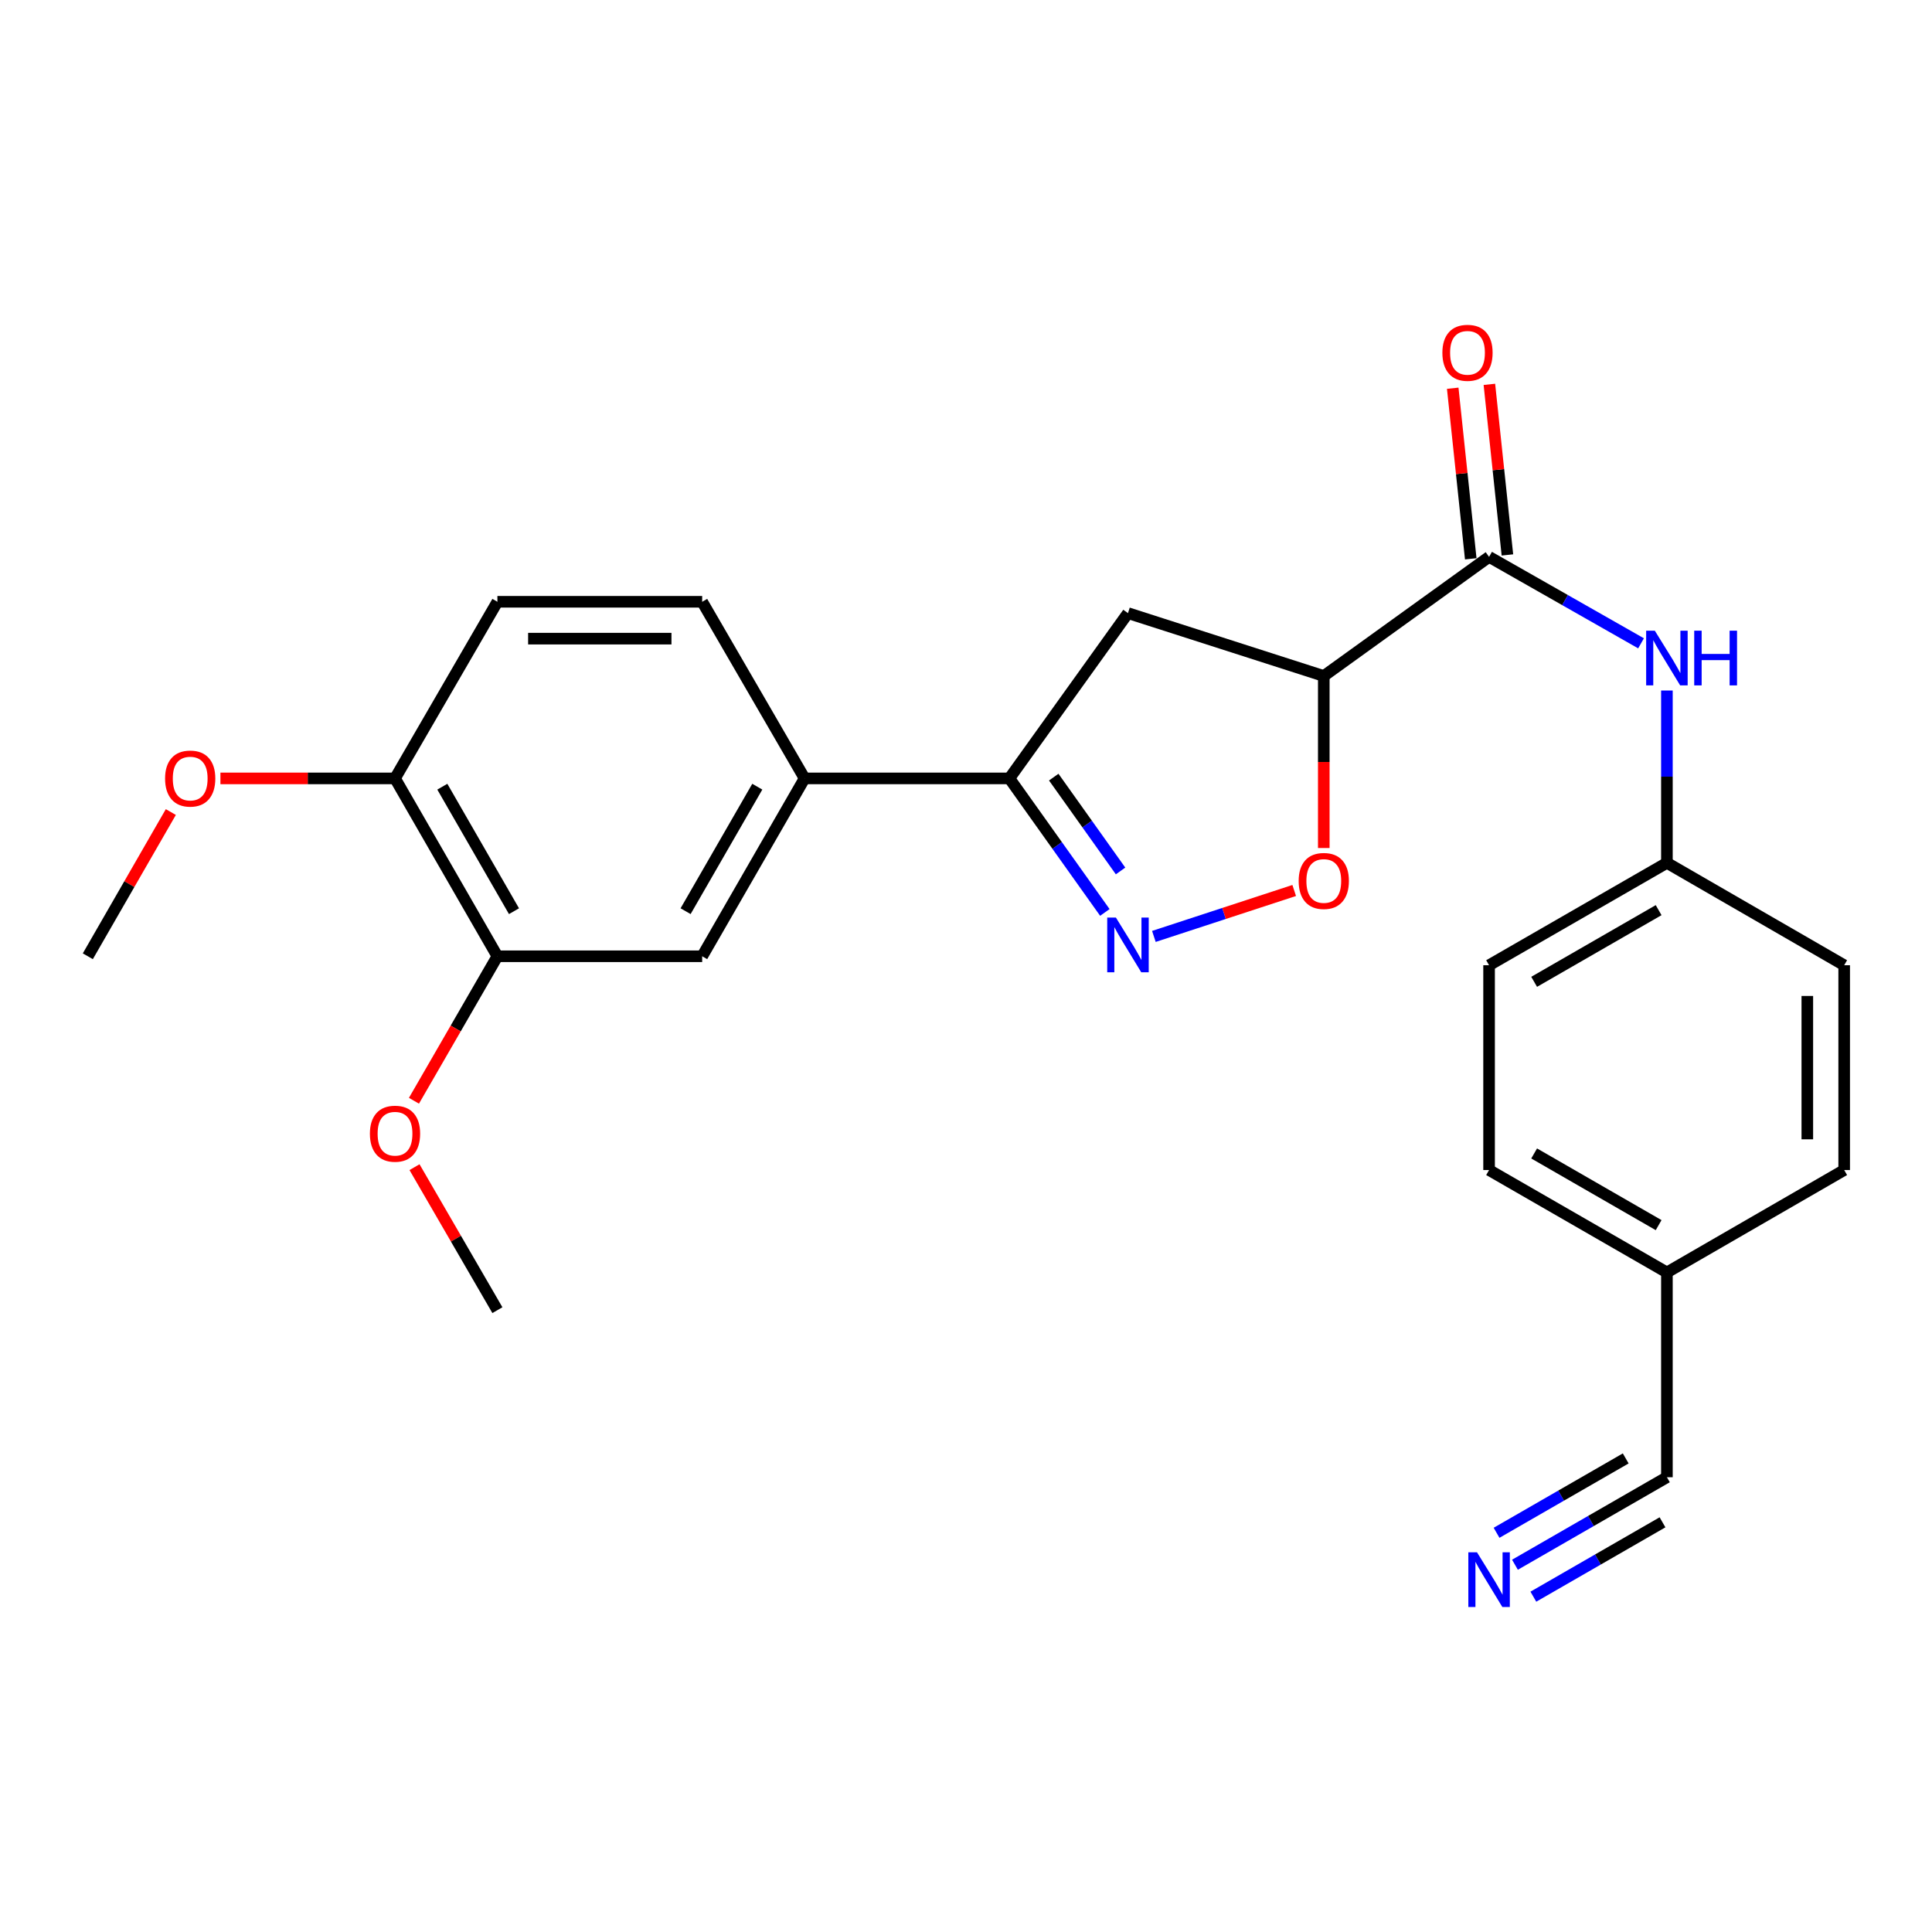 <?xml version='1.0' encoding='iso-8859-1'?>
<svg version='1.1' baseProfile='full'
              xmlns='http://www.w3.org/2000/svg'
                      xmlns:rdkit='http://www.rdkit.org/xml'
                      xmlns:xlink='http://www.w3.org/1999/xlink'
                  xml:space='preserve'
width='1000px' height='1000px' viewBox='0 0 1000 1000'>
<!-- END OF HEADER -->
<rect style='opacity:1.0;fill:#FFFFFF;stroke:none' width='1000' height='1000' x='0' y='0'> </rect>
<path class='bond-2' d='M 597.245,484.691 L 633.56,472.803' style='fill:none;fill-rule:evenodd;stroke:#0000FF;stroke-width:6px;stroke-linecap:butt;stroke-linejoin:miter;stroke-opacity:1' />
<path class='bond-2' d='M 633.56,472.803 L 669.876,460.914' style='fill:none;fill-rule:evenodd;stroke:#FF0000;stroke-width:6px;stroke-linecap:butt;stroke-linejoin:miter;stroke-opacity:1' />
<path class='bond-3' d='M 571.87,472.275 L 547.166,437.587' style='fill:none;fill-rule:evenodd;stroke:#0000FF;stroke-width:6px;stroke-linecap:butt;stroke-linejoin:miter;stroke-opacity:1' />
<path class='bond-3' d='M 547.166,437.587 L 522.462,402.899' style='fill:none;fill-rule:evenodd;stroke:#000000;stroke-width:6px;stroke-linecap:butt;stroke-linejoin:miter;stroke-opacity:1' />
<path class='bond-3' d='M 580.001,450.8 L 562.708,426.518' style='fill:none;fill-rule:evenodd;stroke:#0000FF;stroke-width:6px;stroke-linecap:butt;stroke-linejoin:miter;stroke-opacity:1' />
<path class='bond-3' d='M 562.708,426.518 L 545.416,402.236' style='fill:none;fill-rule:evenodd;stroke:#000000;stroke-width:6px;stroke-linecap:butt;stroke-linejoin:miter;stroke-opacity:1' />
<path class='bond-0' d='M 685.189,349.897 L 685.189,394.414' style='fill:none;fill-rule:evenodd;stroke:#000000;stroke-width:6px;stroke-linecap:butt;stroke-linejoin:miter;stroke-opacity:1' />
<path class='bond-0' d='M 685.189,394.414 L 685.189,438.931' style='fill:none;fill-rule:evenodd;stroke:#FF0000;stroke-width:6px;stroke-linecap:butt;stroke-linejoin:miter;stroke-opacity:1' />
<path class='bond-1' d='M 685.189,349.897 L 770.745,288.234' style='fill:none;fill-rule:evenodd;stroke:#000000;stroke-width:6px;stroke-linecap:butt;stroke-linejoin:miter;stroke-opacity:1' />
<path class='bond-25' d='M 685.189,349.897 L 583.839,317.354' style='fill:none;fill-rule:evenodd;stroke:#000000;stroke-width:6px;stroke-linecap:butt;stroke-linejoin:miter;stroke-opacity:1' />
<path class='bond-6' d='M 770.745,288.234 L 810.073,310.609' style='fill:none;fill-rule:evenodd;stroke:#000000;stroke-width:6px;stroke-linecap:butt;stroke-linejoin:miter;stroke-opacity:1' />
<path class='bond-6' d='M 810.073,310.609 L 849.401,332.984' style='fill:none;fill-rule:evenodd;stroke:#0000FF;stroke-width:6px;stroke-linecap:butt;stroke-linejoin:miter;stroke-opacity:1' />
<path class='bond-11' d='M 780.233,287.231 L 775.567,243.086' style='fill:none;fill-rule:evenodd;stroke:#000000;stroke-width:6px;stroke-linecap:butt;stroke-linejoin:miter;stroke-opacity:1' />
<path class='bond-11' d='M 775.567,243.086 L 770.901,198.942' style='fill:none;fill-rule:evenodd;stroke:#FF0000;stroke-width:6px;stroke-linecap:butt;stroke-linejoin:miter;stroke-opacity:1' />
<path class='bond-11' d='M 761.257,289.237 L 756.592,245.092' style='fill:none;fill-rule:evenodd;stroke:#000000;stroke-width:6px;stroke-linecap:butt;stroke-linejoin:miter;stroke-opacity:1' />
<path class='bond-11' d='M 756.592,245.092 L 751.926,200.947' style='fill:none;fill-rule:evenodd;stroke:#FF0000;stroke-width:6px;stroke-linecap:butt;stroke-linejoin:miter;stroke-opacity:1' />
<path class='bond-4' d='M 522.462,402.899 L 583.839,317.354' style='fill:none;fill-rule:evenodd;stroke:#000000;stroke-width:6px;stroke-linecap:butt;stroke-linejoin:miter;stroke-opacity:1' />
<path class='bond-5' d='M 522.462,402.899 L 416.458,402.899' style='fill:none;fill-rule:evenodd;stroke:#000000;stroke-width:6px;stroke-linecap:butt;stroke-linejoin:miter;stroke-opacity:1' />
<path class='bond-8' d='M 416.458,402.899 L 363.446,494.963' style='fill:none;fill-rule:evenodd;stroke:#000000;stroke-width:6px;stroke-linecap:butt;stroke-linejoin:miter;stroke-opacity:1' />
<path class='bond-8' d='M 391.971,407.187 L 354.862,471.632' style='fill:none;fill-rule:evenodd;stroke:#000000;stroke-width:6px;stroke-linecap:butt;stroke-linejoin:miter;stroke-opacity:1' />
<path class='bond-13' d='M 416.458,402.899 L 363.446,311.481' style='fill:none;fill-rule:evenodd;stroke:#000000;stroke-width:6px;stroke-linecap:butt;stroke-linejoin:miter;stroke-opacity:1' />
<path class='bond-15' d='M 862.788,357.41 L 862.788,402.007' style='fill:none;fill-rule:evenodd;stroke:#0000FF;stroke-width:6px;stroke-linecap:butt;stroke-linejoin:miter;stroke-opacity:1' />
<path class='bond-15' d='M 862.788,402.007 L 862.788,446.604' style='fill:none;fill-rule:evenodd;stroke:#000000;stroke-width:6px;stroke-linecap:butt;stroke-linejoin:miter;stroke-opacity:1' />
<path class='bond-7' d='M 784.14,809.905 L 823.464,787.261' style='fill:none;fill-rule:evenodd;stroke:#0000FF;stroke-width:6px;stroke-linecap:butt;stroke-linejoin:miter;stroke-opacity:1' />
<path class='bond-7' d='M 823.464,787.261 L 862.788,764.616' style='fill:none;fill-rule:evenodd;stroke:#000000;stroke-width:6px;stroke-linecap:butt;stroke-linejoin:miter;stroke-opacity:1' />
<path class='bond-7' d='M 793.662,826.44 L 827.087,807.193' style='fill:none;fill-rule:evenodd;stroke:#0000FF;stroke-width:6px;stroke-linecap:butt;stroke-linejoin:miter;stroke-opacity:1' />
<path class='bond-7' d='M 827.087,807.193 L 860.513,787.945' style='fill:none;fill-rule:evenodd;stroke:#000000;stroke-width:6px;stroke-linecap:butt;stroke-linejoin:miter;stroke-opacity:1' />
<path class='bond-7' d='M 774.619,793.37 L 808.044,774.122' style='fill:none;fill-rule:evenodd;stroke:#0000FF;stroke-width:6px;stroke-linecap:butt;stroke-linejoin:miter;stroke-opacity:1' />
<path class='bond-7' d='M 808.044,774.122 L 841.47,754.875' style='fill:none;fill-rule:evenodd;stroke:#000000;stroke-width:6px;stroke-linecap:butt;stroke-linejoin:miter;stroke-opacity:1' />
<path class='bond-9' d='M 363.446,494.963 L 257.452,494.963' style='fill:none;fill-rule:evenodd;stroke:#000000;stroke-width:6px;stroke-linecap:butt;stroke-linejoin:miter;stroke-opacity:1' />
<path class='bond-17' d='M 257.452,494.963 L 235.856,532.357' style='fill:none;fill-rule:evenodd;stroke:#000000;stroke-width:6px;stroke-linecap:butt;stroke-linejoin:miter;stroke-opacity:1' />
<path class='bond-17' d='M 235.856,532.357 L 214.261,569.751' style='fill:none;fill-rule:evenodd;stroke:#FF0000;stroke-width:6px;stroke-linecap:butt;stroke-linejoin:miter;stroke-opacity:1' />
<path class='bond-26' d='M 257.452,494.963 L 204.461,402.899' style='fill:none;fill-rule:evenodd;stroke:#000000;stroke-width:6px;stroke-linecap:butt;stroke-linejoin:miter;stroke-opacity:1' />
<path class='bond-26' d='M 266.04,471.635 L 228.946,407.19' style='fill:none;fill-rule:evenodd;stroke:#000000;stroke-width:6px;stroke-linecap:butt;stroke-linejoin:miter;stroke-opacity:1' />
<path class='bond-10' d='M 862.788,764.616 L 862.788,658.612' style='fill:none;fill-rule:evenodd;stroke:#000000;stroke-width:6px;stroke-linecap:butt;stroke-linejoin:miter;stroke-opacity:1' />
<path class='bond-12' d='M 204.461,402.899 L 257.452,311.481' style='fill:none;fill-rule:evenodd;stroke:#000000;stroke-width:6px;stroke-linecap:butt;stroke-linejoin:miter;stroke-opacity:1' />
<path class='bond-22' d='M 204.461,402.899 L 159.278,402.899' style='fill:none;fill-rule:evenodd;stroke:#000000;stroke-width:6px;stroke-linecap:butt;stroke-linejoin:miter;stroke-opacity:1' />
<path class='bond-22' d='M 159.278,402.899 L 114.096,402.899' style='fill:none;fill-rule:evenodd;stroke:#FF0000;stroke-width:6px;stroke-linecap:butt;stroke-linejoin:miter;stroke-opacity:1' />
<path class='bond-14' d='M 363.446,311.481 L 257.452,311.481' style='fill:none;fill-rule:evenodd;stroke:#000000;stroke-width:6px;stroke-linecap:butt;stroke-linejoin:miter;stroke-opacity:1' />
<path class='bond-14' d='M 347.547,330.562 L 273.351,330.562' style='fill:none;fill-rule:evenodd;stroke:#000000;stroke-width:6px;stroke-linecap:butt;stroke-linejoin:miter;stroke-opacity:1' />
<path class='bond-18' d='M 862.788,446.604 L 954.545,499.606' style='fill:none;fill-rule:evenodd;stroke:#000000;stroke-width:6px;stroke-linecap:butt;stroke-linejoin:miter;stroke-opacity:1' />
<path class='bond-19' d='M 862.788,446.604 L 770.745,499.606' style='fill:none;fill-rule:evenodd;stroke:#000000;stroke-width:6px;stroke-linecap:butt;stroke-linejoin:miter;stroke-opacity:1' />
<path class='bond-19' d='M 858.503,471.09 L 794.073,508.191' style='fill:none;fill-rule:evenodd;stroke:#000000;stroke-width:6px;stroke-linecap:butt;stroke-linejoin:miter;stroke-opacity:1' />
<path class='bond-16' d='M 862.788,658.612 L 770.745,605.61' style='fill:none;fill-rule:evenodd;stroke:#000000;stroke-width:6px;stroke-linecap:butt;stroke-linejoin:miter;stroke-opacity:1' />
<path class='bond-16' d='M 858.503,634.127 L 794.073,597.025' style='fill:none;fill-rule:evenodd;stroke:#000000;stroke-width:6px;stroke-linecap:butt;stroke-linejoin:miter;stroke-opacity:1' />
<path class='bond-27' d='M 862.788,658.612 L 954.545,605.61' style='fill:none;fill-rule:evenodd;stroke:#000000;stroke-width:6px;stroke-linecap:butt;stroke-linejoin:miter;stroke-opacity:1' />
<path class='bond-23' d='M 214.548,604.122 L 236,641.13' style='fill:none;fill-rule:evenodd;stroke:#FF0000;stroke-width:6px;stroke-linecap:butt;stroke-linejoin:miter;stroke-opacity:1' />
<path class='bond-23' d='M 236,641.13 L 257.452,678.138' style='fill:none;fill-rule:evenodd;stroke:#000000;stroke-width:6px;stroke-linecap:butt;stroke-linejoin:miter;stroke-opacity:1' />
<path class='bond-20' d='M 954.545,499.606 L 954.545,605.61' style='fill:none;fill-rule:evenodd;stroke:#000000;stroke-width:6px;stroke-linecap:butt;stroke-linejoin:miter;stroke-opacity:1' />
<path class='bond-20' d='M 935.465,515.507 L 935.465,589.71' style='fill:none;fill-rule:evenodd;stroke:#000000;stroke-width:6px;stroke-linecap:butt;stroke-linejoin:miter;stroke-opacity:1' />
<path class='bond-21' d='M 770.745,499.606 L 770.745,605.61' style='fill:none;fill-rule:evenodd;stroke:#000000;stroke-width:6px;stroke-linecap:butt;stroke-linejoin:miter;stroke-opacity:1' />
<path class='bond-24' d='M 88.422,420.314 L 66.938,457.639' style='fill:none;fill-rule:evenodd;stroke:#FF0000;stroke-width:6px;stroke-linecap:butt;stroke-linejoin:miter;stroke-opacity:1' />
<path class='bond-24' d='M 66.938,457.639 L 45.455,494.963' style='fill:none;fill-rule:evenodd;stroke:#000000;stroke-width:6px;stroke-linecap:butt;stroke-linejoin:miter;stroke-opacity:1' />
<path  class='atom-0' d='M 577.579 474.92
L 586.859 489.92
Q 587.779 491.4, 589.259 494.08
Q 590.739 496.76, 590.819 496.92
L 590.819 474.92
L 594.579 474.92
L 594.579 503.24
L 590.699 503.24
L 580.739 486.84
Q 579.579 484.92, 578.339 482.72
Q 577.139 480.52, 576.779 479.84
L 576.779 503.24
L 573.099 503.24
L 573.099 474.92
L 577.579 474.92
' fill='#0000FF'/>
<path  class='atom-3' d='M 672.189 455.981
Q 672.189 449.181, 675.549 445.381
Q 678.909 441.581, 685.189 441.581
Q 691.469 441.581, 694.829 445.381
Q 698.189 449.181, 698.189 455.981
Q 698.189 462.861, 694.789 466.781
Q 691.389 470.661, 685.189 470.661
Q 678.949 470.661, 675.549 466.781
Q 672.189 462.901, 672.189 455.981
M 685.189 467.461
Q 689.509 467.461, 691.829 464.581
Q 694.189 461.661, 694.189 455.981
Q 694.189 450.421, 691.829 447.621
Q 689.509 444.781, 685.189 444.781
Q 680.869 444.781, 678.509 447.581
Q 676.189 450.381, 676.189 455.981
Q 676.189 461.701, 678.509 464.581
Q 680.869 467.461, 685.189 467.461
' fill='#FF0000'/>
<path  class='atom-7' d='M 856.528 326.44
L 865.808 341.44
Q 866.728 342.92, 868.208 345.6
Q 869.688 348.28, 869.768 348.44
L 869.768 326.44
L 873.528 326.44
L 873.528 354.76
L 869.648 354.76
L 859.688 338.36
Q 858.528 336.44, 857.288 334.24
Q 856.088 332.04, 855.728 331.36
L 855.728 354.76
L 852.048 354.76
L 852.048 326.44
L 856.528 326.44
' fill='#0000FF'/>
<path  class='atom-7' d='M 876.928 326.44
L 880.768 326.44
L 880.768 338.48
L 895.248 338.48
L 895.248 326.44
L 899.088 326.44
L 899.088 354.76
L 895.248 354.76
L 895.248 341.68
L 880.768 341.68
L 880.768 354.76
L 876.928 354.76
L 876.928 326.44
' fill='#0000FF'/>
<path  class='atom-8' d='M 764.485 803.459
L 773.765 818.459
Q 774.685 819.939, 776.165 822.619
Q 777.645 825.299, 777.725 825.459
L 777.725 803.459
L 781.485 803.459
L 781.485 831.779
L 777.605 831.779
L 767.645 815.379
Q 766.485 813.459, 765.245 811.259
Q 764.045 809.059, 763.685 808.379
L 763.685 831.779
L 760.005 831.779
L 760.005 803.459
L 764.485 803.459
' fill='#0000FF'/>
<path  class='atom-12' d='M 746.572 182.607
Q 746.572 175.807, 749.932 172.007
Q 753.292 168.207, 759.572 168.207
Q 765.852 168.207, 769.212 172.007
Q 772.572 175.807, 772.572 182.607
Q 772.572 189.487, 769.172 193.407
Q 765.772 197.287, 759.572 197.287
Q 753.332 197.287, 749.932 193.407
Q 746.572 189.527, 746.572 182.607
M 759.572 194.087
Q 763.892 194.087, 766.212 191.207
Q 768.572 188.287, 768.572 182.607
Q 768.572 177.047, 766.212 174.247
Q 763.892 171.407, 759.572 171.407
Q 755.252 171.407, 752.892 174.207
Q 750.572 177.007, 750.572 182.607
Q 750.572 188.327, 752.892 191.207
Q 755.252 194.087, 759.572 194.087
' fill='#FF0000'/>
<path  class='atom-18' d='M 191.461 586.8
Q 191.461 580, 194.821 576.2
Q 198.181 572.4, 204.461 572.4
Q 210.741 572.4, 214.101 576.2
Q 217.461 580, 217.461 586.8
Q 217.461 593.68, 214.061 597.6
Q 210.661 601.48, 204.461 601.48
Q 198.221 601.48, 194.821 597.6
Q 191.461 593.72, 191.461 586.8
M 204.461 598.28
Q 208.781 598.28, 211.101 595.4
Q 213.461 592.48, 213.461 586.8
Q 213.461 581.24, 211.101 578.44
Q 208.781 575.6, 204.461 575.6
Q 200.141 575.6, 197.781 578.4
Q 195.461 581.2, 195.461 586.8
Q 195.461 592.52, 197.781 595.4
Q 200.141 598.28, 204.461 598.28
' fill='#FF0000'/>
<path  class='atom-23' d='M 85.446 402.979
Q 85.446 396.179, 88.806 392.379
Q 92.166 388.579, 98.446 388.579
Q 104.726 388.579, 108.086 392.379
Q 111.446 396.179, 111.446 402.979
Q 111.446 409.859, 108.046 413.779
Q 104.646 417.659, 98.446 417.659
Q 92.206 417.659, 88.806 413.779
Q 85.446 409.899, 85.446 402.979
M 98.446 414.459
Q 102.766 414.459, 105.086 411.579
Q 107.446 408.659, 107.446 402.979
Q 107.446 397.419, 105.086 394.619
Q 102.766 391.779, 98.446 391.779
Q 94.126 391.779, 91.766 394.579
Q 89.446 397.379, 89.446 402.979
Q 89.446 408.699, 91.766 411.579
Q 94.126 414.459, 98.446 414.459
' fill='#FF0000'/>
</svg>
